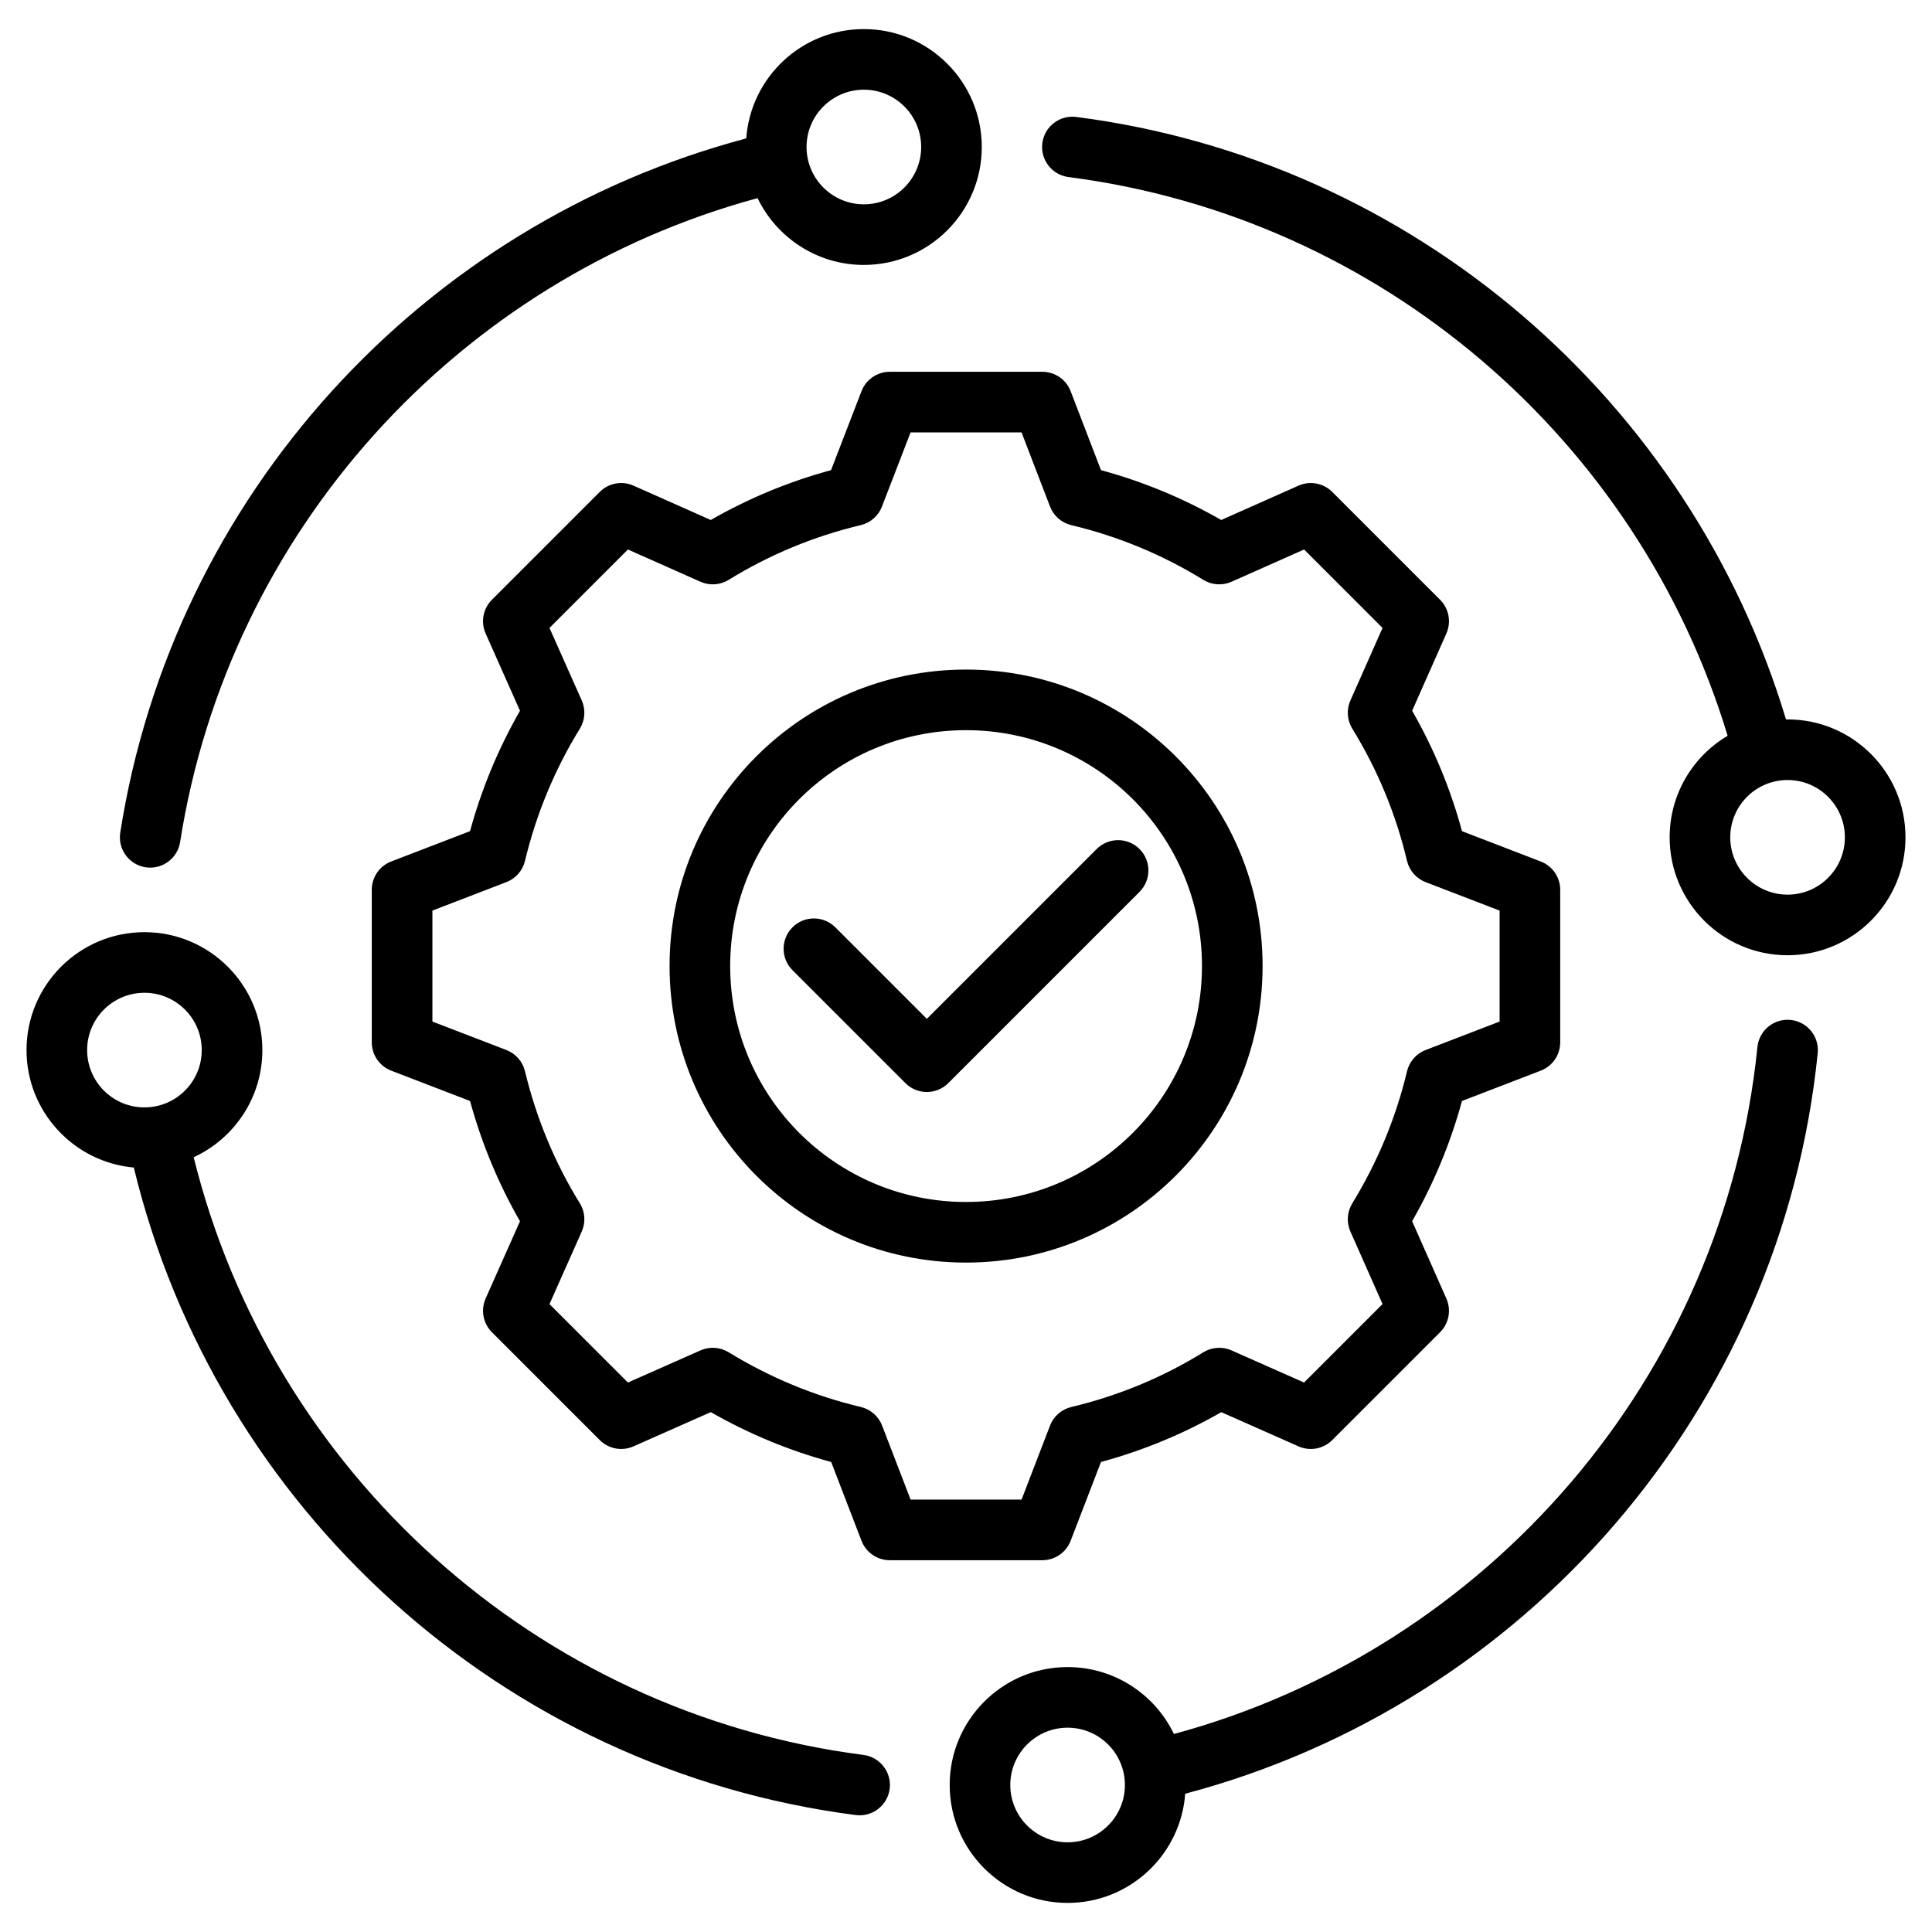 <svg clip-rule="evenodd" fill-rule="evenodd" stroke-linejoin="round" stroke-miterlimit="2" viewBox="0 0 510 510" xmlns="http://www.w3.org/2000/svg"><path d="m312.864 473.5c-1.181 16.105-14.639 28.823-31.044 28.823-17.18 0-31.128-13.948-31.128-31.128s13.948-31.129 31.128-31.129c12.36 0 23.046 7.219 28.071 17.667 82.659-22.357 145.169-93.972 154.022-181.342.445-4.393 4.372-7.598 8.765-7.153s7.598 4.373 7.153 8.766c-9.571 94.456-77.409 171.805-166.967 195.496zm-31.044-17.434c-8.349 0-15.128 6.779-15.128 15.129 0 8.349 6.779 15.128 15.128 15.128 8.35 0 15.128-6.779 15.128-15.128 0-8.35-6.778-15.129-15.128-15.129zm174.228-261.839c-23.563-77.956-91.268-136.829-173.988-147.487-4.379-.565-7.477-4.578-6.912-8.957.564-4.379 4.577-7.476 8.956-6.912 89.137 11.485 162.078 74.984 187.354 159.037.137-.002.275-.003.414-.003 17.18 0 31.128 13.948 31.128 31.128s-13.948 31.128-31.128 31.128-31.128-13.948-31.128-31.128c0-11.405 6.146-21.385 15.304-26.806zm15.824 11.678c-8.35 0-15.128 6.779-15.128 15.128 0 8.35 6.778 15.128 15.128 15.128 8.349 0 15.128-6.778 15.128-15.128 0-8.349-6.779-15.128-15.128-15.128zm-271.889-153.604c-78.993 21.418-139.56 87.829-152.434 169.971-.684 4.362-4.78 7.348-9.142 6.665-4.362-.684-7.349-4.781-6.665-9.143 13.921-88.818 79.649-160.55 165.248-183.255 1.163-16.124 14.629-28.862 31.047-28.862 17.18 0 31.128 13.948 31.128 31.128s-13.948 31.129-31.128 31.129c-12.346 0-23.023-7.203-28.054-17.633zm28.054-28.624c-8.349 0-15.128 6.779-15.128 15.128 0 8.35 6.779 15.129 15.128 15.129 8.35 0 15.128-6.779 15.128-15.129 0-8.349-6.778-15.128-15.128-15.128zm-192.717 284.523c-15.866-1.421-28.32-14.769-28.32-31.003 0-17.18 13.948-31.128 31.128-31.128s31.128 13.948 31.128 31.128c0 12.541-7.432 23.36-18.129 28.288 20.52 83.027 90.492 146.653 176.813 157.775 4.379.565 7.477 4.578 6.912 8.957-.564 4.379-4.577 7.476-8.956 6.912-93.295-12.02-168.846-81.022-190.576-170.929zm2.808-46.131c-8.349 0-15.128 6.779-15.128 15.128 0 8.35 6.779 15.128 15.128 15.128 8.35 0 15.128-6.778 15.128-15.128 0-8.349-6.778-15.128-15.128-15.128zm252.505-137.957c11.099 3.011 21.753 7.425 31.742 13.154l20.393-9.068c3.025-1.345 6.566-.688 8.907 1.653l28.474 28.474c2.338 2.338 2.997 5.873 1.657 8.897 0 0-9.035 20.397-9.035 20.397 5.733 9.995 10.15 20.659 13.162 31.792l20.798 8.005c3.089 1.188 5.127 4.156 5.127 7.466v40.277c0 3.309-2.038 6.277-5.127 7.466 0 0-20.803 8.006-20.803 8.006-3.016 11.098-7.454 21.753-13.161 31.74l9.039 20.407c1.34 3.024.681 6.559-1.657 8.897l-28.474 28.474c-2.338 2.338-5.873 2.997-8.897 1.657 0 0-20.392-9.032-20.391-9.033-9.969 5.73-20.651 10.145-31.756 13.156l-8.006 20.802c-1.189 3.089-4.157 5.127-7.466 5.127h-40.277c-3.31 0-6.278-2.038-7.466-5.127 0 0-8.006-20.8-8.005-20.8-11.13-3.016-21.791-7.455-31.782-13.164l-20.407 9.039c-3.024 1.34-6.559.681-8.897-1.657l-28.474-28.474c-2.341-2.341-2.998-5.882-1.653-8.907 0 0 9.065-20.388 9.066-20.387-5.727-9.966-10.144-20.644-13.181-31.746l-20.814-8.01c-3.089-1.189-5.127-4.157-5.127-7.466v-40.277c0-3.31 2.038-6.278 5.127-7.466 0 0 20.811-8.01 20.811-8.009 3.037-11.13 7.455-21.791 13.186-31.782l-9.068-20.393c-1.345-3.025-.688-6.566 1.653-8.907l28.474-28.474c2.341-2.341 5.882-2.998 8.907-1.653 0 0 20.393 9.068 20.393 9.068 9.991-5.73 20.648-10.145 31.748-13.156l8.045-20.848c1.191-3.085 4.157-5.12 7.464-5.12h40.277c3.311 0 6.28 2.04 7.467 5.131zm-13.451 9.601s-7.52-19.571-7.52-19.571h-29.292l-7.556 19.582c-.949 2.459-3.049 4.293-5.614 4.903-12.313 2.926-24.055 7.79-34.847 14.44-2.248 1.386-5.035 1.572-7.447.5 0 0-19.153-8.516-19.153-8.516l-20.702 20.702 8.516 19.153c1.072 2.412.886 5.199-.5 7.447-6.653 10.798-11.519 22.547-14.485 34.905-.614 2.559-2.449 4.653-4.905 5.599l-19.535 7.518v29.291l19.535 7.518c2.455.945 4.288 3.036 4.904 5.593 2.965 12.317 7.828 24.102 14.48 34.86 1.391 2.249 1.58 5.041.506 7.457 0 0-8.516 19.153-8.516 19.153l20.708 20.708 19.157-8.486c2.404-1.064 5.177-.88 7.419.493 10.798 6.616 22.544 11.523 34.9 14.45 2.57.609 4.673 2.447 5.622 4.911l7.518 19.535h29.291l7.518-19.535c.948-2.462 3.049-4.299 5.616-4.909 12.309-2.925 24.086-7.786 34.837-14.434 2.246-1.389 5.033-1.58 7.447-.511l19.157 8.486 20.714-20.714-8.486-19.157c-1.064-2.404-.88-5.177.493-7.419 6.616-10.798 11.524-22.546 14.452-34.865.61-2.567 2.447-4.668 4.909-5.616l19.535-7.518v-29.291l-19.535-7.518c-2.464-.949-4.302-3.052-4.911-5.622-2.925-12.349-7.789-24.091-14.439-34.882-1.383-2.245-1.571-5.027-.504-7.437l8.486-19.157-20.708-20.708-19.153 8.516c-2.412 1.072-5.199.886-7.447-.5-10.792-6.65-22.534-11.514-34.847-14.44-2.569-.611-4.671-2.449-5.618-4.914zm-22.182 43.036c43.236 0 78.292 35.015 78.292 78.251 0 43.234-35.058 78.292-78.292 78.292-43.236 0-78.251-35.056-78.251-78.292 0-43.237 35.014-78.251 78.251-78.251zm0 16c-34.396 0-62.251 27.855-62.251 62.251 0 34.398 27.853 62.292 62.251 62.292 34.399 0 62.292-27.893 62.292-62.292 0-34.398-27.894-62.251-62.292-62.251zm-45.807 63.356c-3.122-3.122-3.122-8.192 0-11.314s8.191-3.122 11.313 0l24.159 24.158 44.829-44.828c3.122-3.123 8.191-3.123 11.313 0 3.122 3.122 3.122 8.191 0 11.313l-50.485 50.486c-3.125 3.124-8.19 3.124-11.314 0z"/></svg>